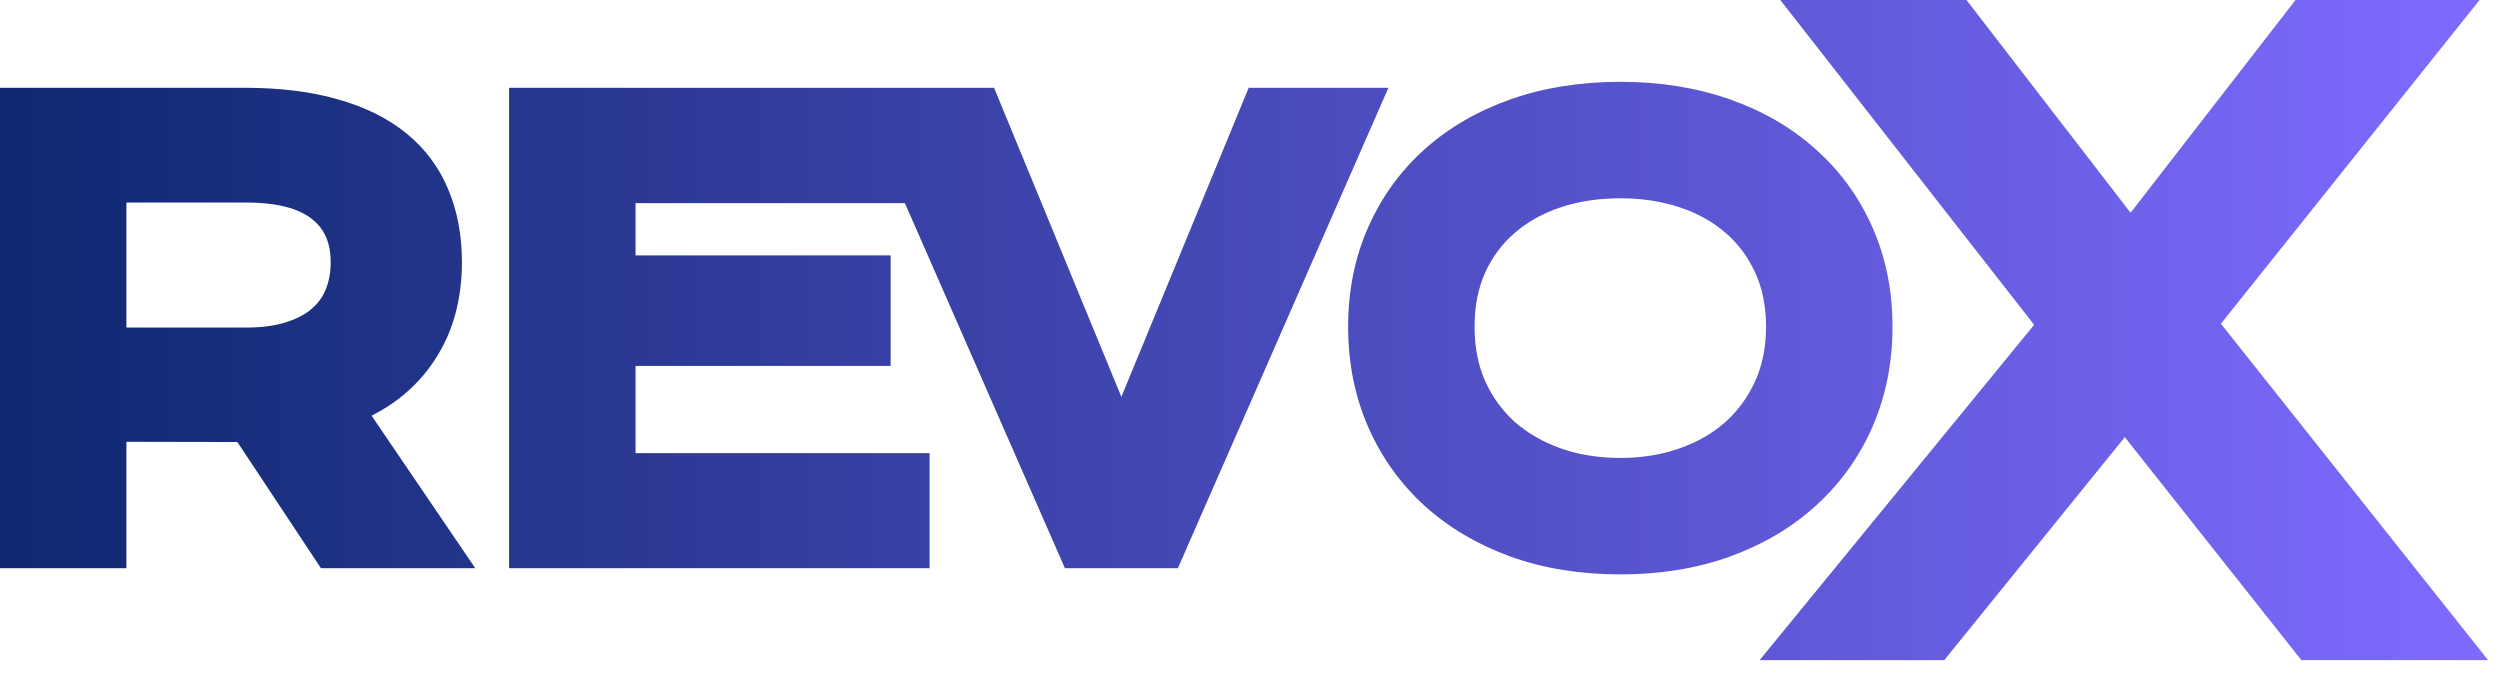 <?xml version="1.0" encoding="utf-8"?>
<svg xmlns="http://www.w3.org/2000/svg" fill="none" height="100%" overflow="visible" preserveAspectRatio="none" style="display: block;" viewBox="0 0 110 30" width="100%">
<path d="M93.746 9.361L100.859 0.186L101.004 0H109.102L97.72 14.244L109.476 29.045H101.259L101.114 28.862L93.491 19.234L85.692 28.867L85.548 29.045H77.424L89.502 14.291L78.333 0H86.525L93.746 9.361ZM71.294 3.6C73.03 3.6 74.638 3.853 76.108 4.37C77.572 4.884 78.841 5.618 79.902 6.579C80.972 7.531 81.801 8.674 82.388 10.001C82.979 11.338 83.269 12.8 83.269 14.375C83.269 15.957 82.978 17.43 82.389 18.781V18.784C81.803 20.118 80.975 21.271 79.908 22.239C78.848 23.209 77.579 23.956 76.116 24.488L76.112 24.49C74.64 25.017 73.031 25.274 71.294 25.274C69.548 25.274 67.935 25.017 66.462 24.49L66.456 24.488C65.002 23.956 63.736 23.209 62.669 22.242L62.666 22.24C61.607 21.272 60.784 20.117 60.198 18.784L60.197 18.781C59.608 17.43 59.318 15.957 59.318 14.375C59.318 12.8 59.608 11.338 60.199 10.001C60.786 8.675 61.61 7.531 62.671 6.579C63.739 5.619 65.008 4.886 66.464 4.371L66.466 4.37C67.937 3.853 69.55 3.6 71.294 3.6ZM10.737 3.862C12.288 3.862 13.665 4.026 14.854 4.367C16.036 4.699 17.054 5.193 17.881 5.867C18.705 6.54 19.323 7.367 19.725 8.339C20.131 9.302 20.325 10.373 20.325 11.537C20.325 12.327 20.23 13.088 20.036 13.817L20.035 13.82C19.839 14.55 19.532 15.226 19.119 15.848L19.12 15.849C18.711 16.476 18.197 17.032 17.583 17.516L17.577 17.52C17.203 17.809 16.792 18.065 16.35 18.291L20.912 25H14.12L13.884 24.641L10.445 19.449L5.562 19.439V25H0V3.862H10.737ZM49.341 17.462L54.943 3.862H61.091L51.827 25H46.856L39.816 8.938H27.964V11.237H39.188V16.1H27.964V19.938H40.901V25H22.401V3.862H43.739L49.341 17.462ZM71.294 8.725C70.337 8.725 69.464 8.859 68.67 9.121H68.669C67.886 9.382 67.217 9.759 66.652 10.244C66.104 10.714 65.668 11.292 65.348 11.988L65.349 11.989C65.043 12.672 64.881 13.463 64.881 14.375C64.881 15.287 65.043 16.083 65.35 16.775C65.672 17.483 66.11 18.081 66.665 18.578C67.231 19.07 67.9 19.456 68.682 19.731L68.982 19.829C69.691 20.041 70.46 20.149 71.294 20.149C72.247 20.149 73.109 20.007 73.89 19.732L73.893 19.731C74.685 19.455 75.352 19.068 75.908 18.578C76.465 18.079 76.905 17.48 77.228 16.77C77.541 16.078 77.706 15.285 77.706 14.375C77.706 13.465 77.541 12.677 77.228 11.996C76.908 11.297 76.473 10.716 75.923 10.244L75.918 10.241C75.364 9.759 74.696 9.383 73.904 9.121H73.903C73.119 8.86 72.251 8.725 71.294 8.725ZM5.562 14.412H10.838C11.528 14.412 12.098 14.331 12.56 14.187L12.565 14.185C13.049 14.036 13.42 13.836 13.697 13.602L13.703 13.595C13.951 13.39 14.137 13.153 14.269 12.88L14.325 12.754C14.471 12.405 14.55 12.003 14.55 11.537C14.55 10.651 14.258 10.058 13.729 9.641L13.726 9.637C13.178 9.199 12.261 8.912 10.838 8.912H5.562V14.412Z" fill="url(#paint0_linear_0_752)" id="REVOX"/>
<defs>
<linearGradient gradientUnits="userSpaceOnUse" id="paint0_linear_0_752" x1="0" x2="109.476" y1="14.523" y2="14.523">
<stop stop-color="#0E2870"/>
<stop offset="1" stop-color="#7F6BFF"/>
</linearGradient>
</defs>
</svg>